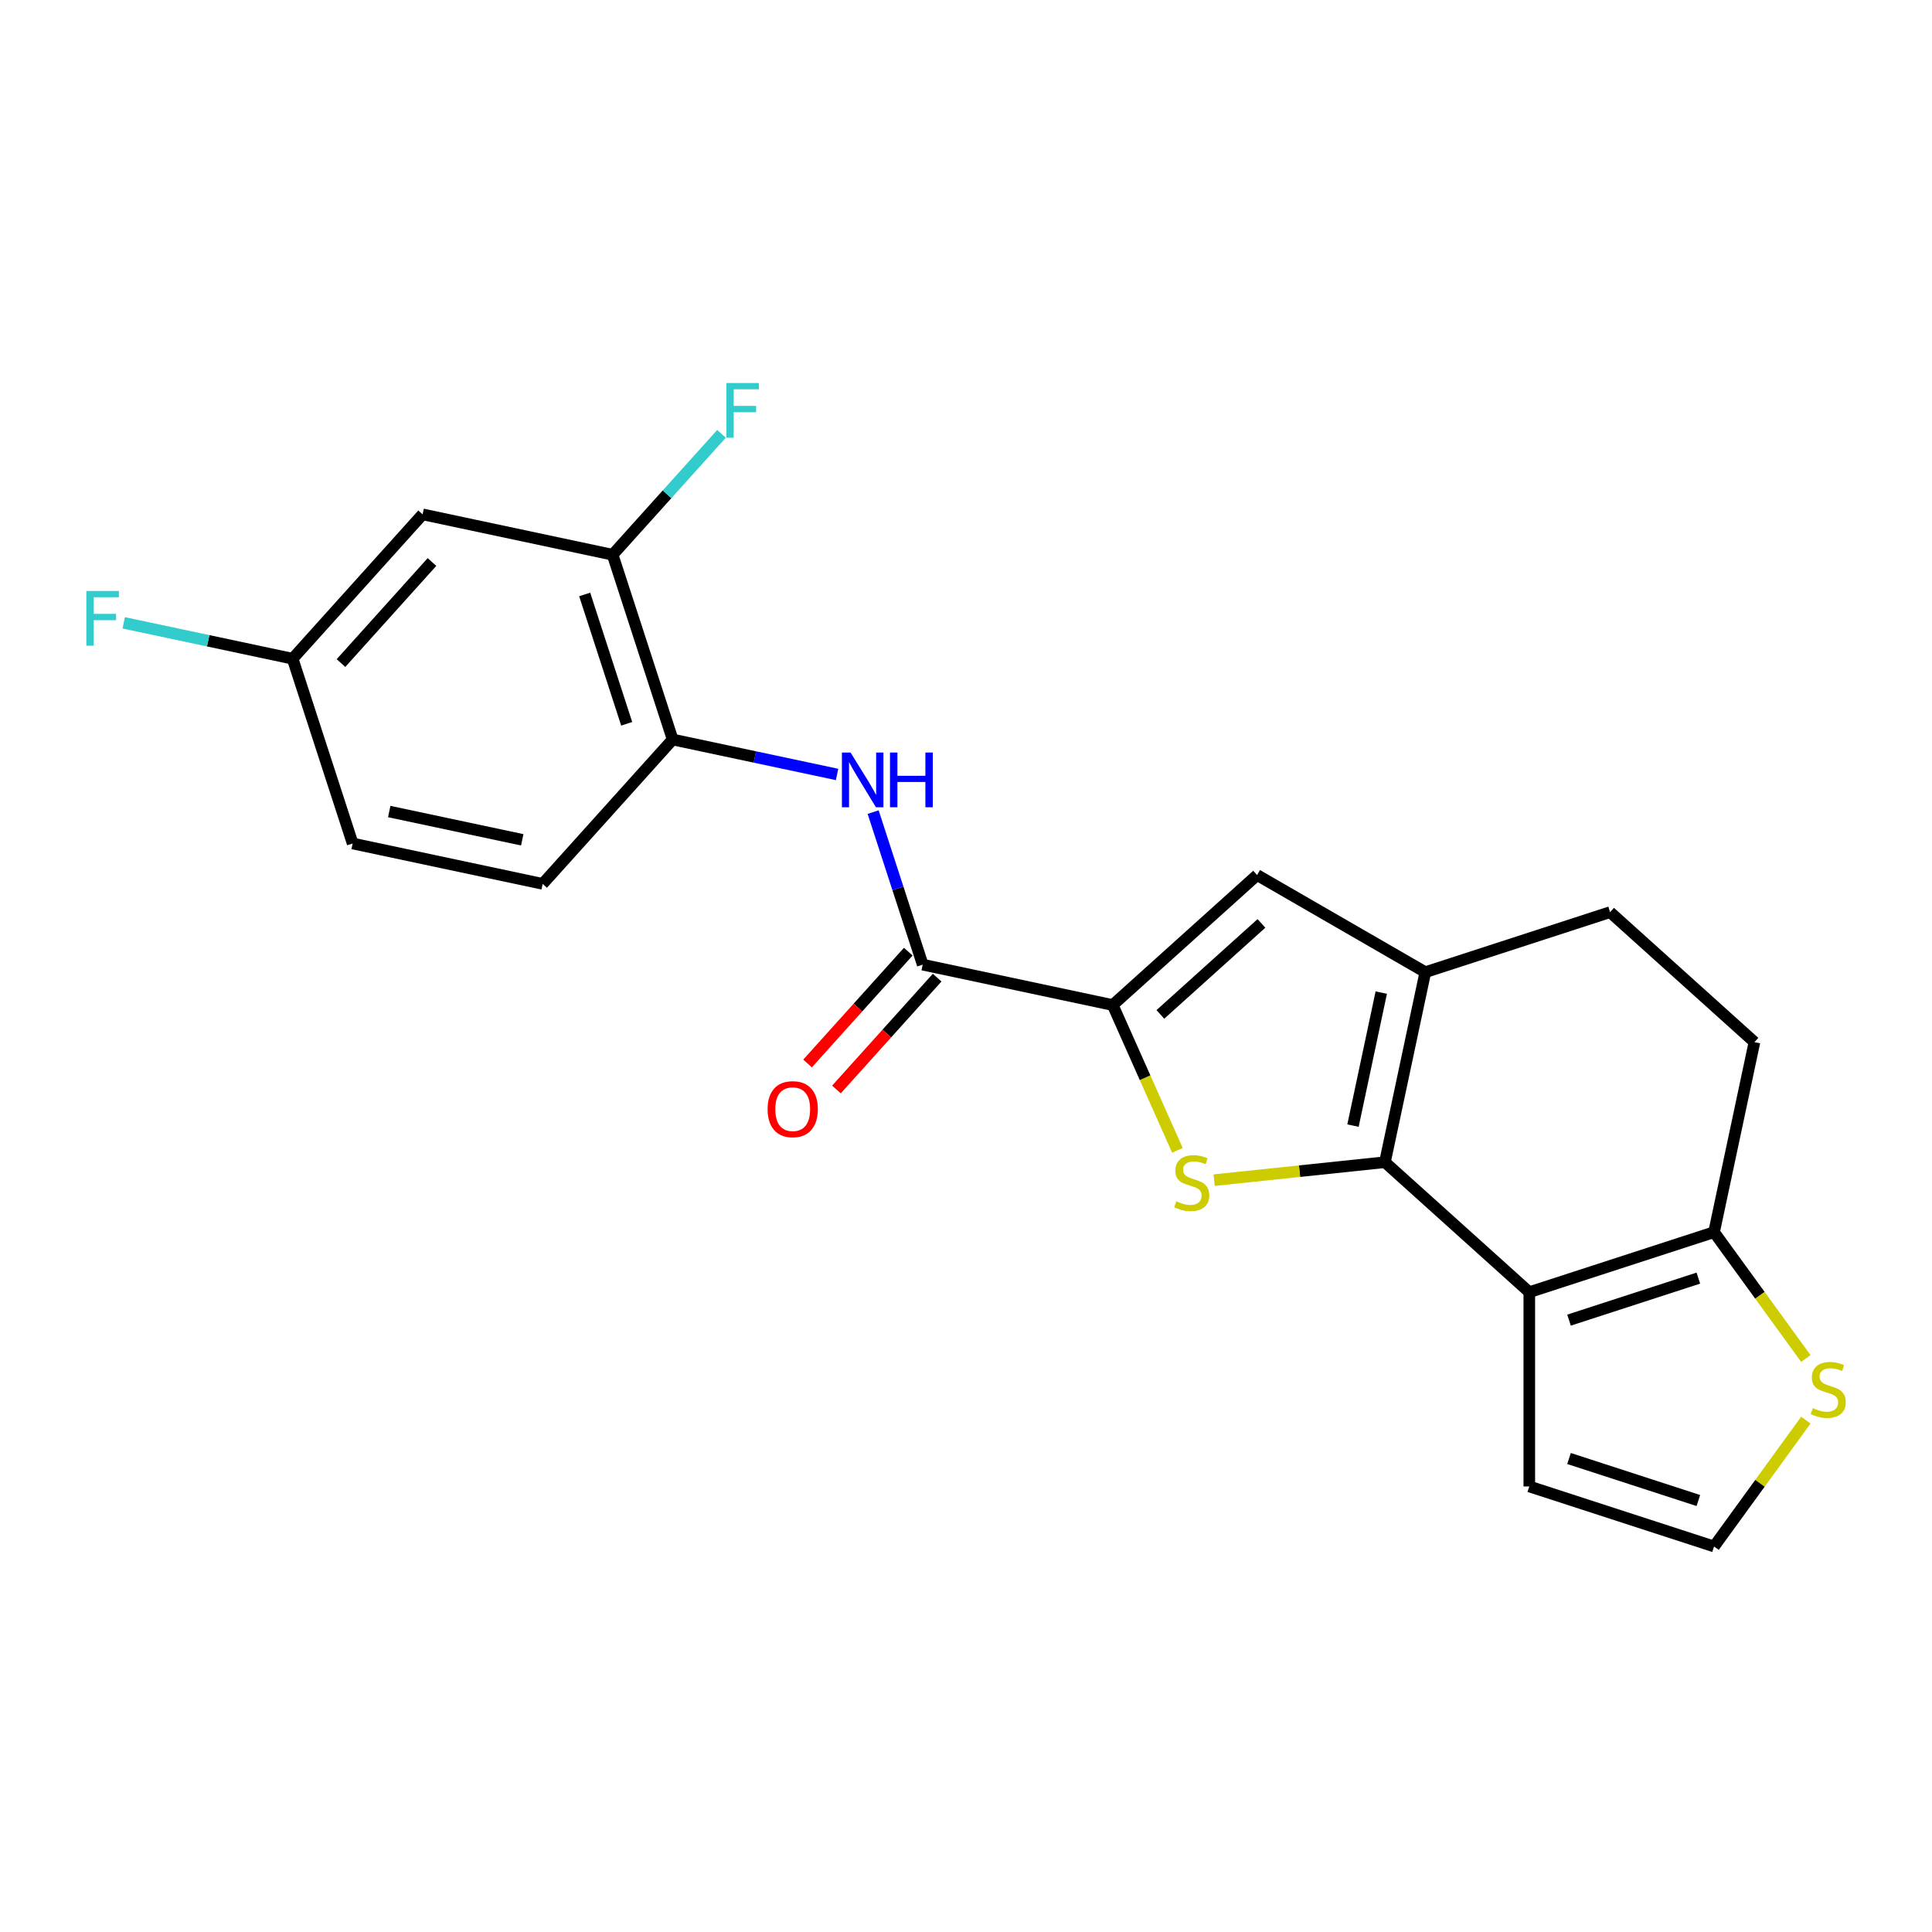 <?xml version='1.0' encoding='iso-8859-1'?>
<svg version='1.1' baseProfile='full'
              xmlns='http://www.w3.org/2000/svg'
                      xmlns:rdkit='http://www.rdkit.org/xml'
                      xmlns:xlink='http://www.w3.org/1999/xlink'
                  xml:space='preserve'
width='1000px' height='1000px' viewBox='0 0 1000 1000'>
<!-- END OF HEADER -->
<rect style='opacity:1.0;fill:#FFFFFF;stroke:none' width='1000' height='1000' x='0' y='0'> </rect>
<path class='bond-0' d='M 716.839,601.552 L 672.637,606.198' style='fill:none;fill-rule:evenodd;stroke:#000000;stroke-width:6px;stroke-linecap:butt;stroke-linejoin:miter;stroke-opacity:1' />
<path class='bond-0' d='M 672.637,606.198 L 628.434,610.844' style='fill:none;fill-rule:evenodd;stroke:#CCCC00;stroke-width:6px;stroke-linecap:butt;stroke-linejoin:miter;stroke-opacity:1' />
<path class='bond-1' d='M 716.839,601.552 L 791.563,668.833' style='fill:none;fill-rule:evenodd;stroke:#000000;stroke-width:6px;stroke-linecap:butt;stroke-linejoin:miter;stroke-opacity:1' />
<path class='bond-3' d='M 716.839,601.552 L 737.745,503.2' style='fill:none;fill-rule:evenodd;stroke:#000000;stroke-width:6px;stroke-linecap:butt;stroke-linejoin:miter;stroke-opacity:1' />
<path class='bond-3' d='M 700.305,582.618 L 714.939,513.771' style='fill:none;fill-rule:evenodd;stroke:#000000;stroke-width:6px;stroke-linecap:butt;stroke-linejoin:miter;stroke-opacity:1' />
<path class='bond-2' d='M 609.434,595.429 L 592.688,557.817' style='fill:none;fill-rule:evenodd;stroke:#CCCC00;stroke-width:6px;stroke-linecap:butt;stroke-linejoin:miter;stroke-opacity:1' />
<path class='bond-2' d='M 592.688,557.817 L 575.943,520.206' style='fill:none;fill-rule:evenodd;stroke:#000000;stroke-width:6px;stroke-linecap:butt;stroke-linejoin:miter;stroke-opacity:1' />
<path class='bond-6' d='M 791.563,668.833 L 887.192,637.762' style='fill:none;fill-rule:evenodd;stroke:#000000;stroke-width:6px;stroke-linecap:butt;stroke-linejoin:miter;stroke-opacity:1' />
<path class='bond-6' d='M 812.121,683.299 L 879.062,661.548' style='fill:none;fill-rule:evenodd;stroke:#000000;stroke-width:6px;stroke-linecap:butt;stroke-linejoin:miter;stroke-opacity:1' />
<path class='bond-11' d='M 791.563,668.833 L 791.563,769.384' style='fill:none;fill-rule:evenodd;stroke:#000000;stroke-width:6px;stroke-linecap:butt;stroke-linejoin:miter;stroke-opacity:1' />
<path class='bond-5' d='M 575.943,520.206 L 477.59,499.3' style='fill:none;fill-rule:evenodd;stroke:#000000;stroke-width:6px;stroke-linecap:butt;stroke-linejoin:miter;stroke-opacity:1' />
<path class='bond-22' d='M 575.943,520.206 L 650.666,452.924' style='fill:none;fill-rule:evenodd;stroke:#000000;stroke-width:6px;stroke-linecap:butt;stroke-linejoin:miter;stroke-opacity:1' />
<path class='bond-22' d='M 600.607,525.058 L 652.914,477.961' style='fill:none;fill-rule:evenodd;stroke:#000000;stroke-width:6px;stroke-linecap:butt;stroke-linejoin:miter;stroke-opacity:1' />
<path class='bond-4' d='M 737.745,503.2 L 650.666,452.924' style='fill:none;fill-rule:evenodd;stroke:#000000;stroke-width:6px;stroke-linecap:butt;stroke-linejoin:miter;stroke-opacity:1' />
<path class='bond-14' d='M 737.745,503.2 L 833.374,472.128' style='fill:none;fill-rule:evenodd;stroke:#000000;stroke-width:6px;stroke-linecap:butt;stroke-linejoin:miter;stroke-opacity:1' />
<path class='bond-7' d='M 477.59,499.3 L 464.763,459.823' style='fill:none;fill-rule:evenodd;stroke:#000000;stroke-width:6px;stroke-linecap:butt;stroke-linejoin:miter;stroke-opacity:1' />
<path class='bond-7' d='M 464.763,459.823 L 451.936,420.345' style='fill:none;fill-rule:evenodd;stroke:#0000FF;stroke-width:6px;stroke-linecap:butt;stroke-linejoin:miter;stroke-opacity:1' />
<path class='bond-15' d='M 470.118,492.572 L 444.056,521.517' style='fill:none;fill-rule:evenodd;stroke:#000000;stroke-width:6px;stroke-linecap:butt;stroke-linejoin:miter;stroke-opacity:1' />
<path class='bond-15' d='M 444.056,521.517 L 417.994,550.461' style='fill:none;fill-rule:evenodd;stroke:#FF0000;stroke-width:6px;stroke-linecap:butt;stroke-linejoin:miter;stroke-opacity:1' />
<path class='bond-15' d='M 485.062,506.028 L 459,534.973' style='fill:none;fill-rule:evenodd;stroke:#000000;stroke-width:6px;stroke-linecap:butt;stroke-linejoin:miter;stroke-opacity:1' />
<path class='bond-15' d='M 459,534.973 L 432.938,563.918' style='fill:none;fill-rule:evenodd;stroke:#FF0000;stroke-width:6px;stroke-linecap:butt;stroke-linejoin:miter;stroke-opacity:1' />
<path class='bond-9' d='M 887.192,637.762 L 910.946,670.456' style='fill:none;fill-rule:evenodd;stroke:#000000;stroke-width:6px;stroke-linecap:butt;stroke-linejoin:miter;stroke-opacity:1' />
<path class='bond-9' d='M 910.946,670.456 L 934.7,703.151' style='fill:none;fill-rule:evenodd;stroke:#CCCC00;stroke-width:6px;stroke-linecap:butt;stroke-linejoin:miter;stroke-opacity:1' />
<path class='bond-23' d='M 887.192,637.762 L 908.097,539.409' style='fill:none;fill-rule:evenodd;stroke:#000000;stroke-width:6px;stroke-linecap:butt;stroke-linejoin:miter;stroke-opacity:1' />
<path class='bond-8' d='M 433.264,400.854 L 390.715,391.81' style='fill:none;fill-rule:evenodd;stroke:#0000FF;stroke-width:6px;stroke-linecap:butt;stroke-linejoin:miter;stroke-opacity:1' />
<path class='bond-8' d='M 390.715,391.81 L 348.165,382.766' style='fill:none;fill-rule:evenodd;stroke:#000000;stroke-width:6px;stroke-linecap:butt;stroke-linejoin:miter;stroke-opacity:1' />
<path class='bond-10' d='M 348.165,382.766 L 317.094,287.137' style='fill:none;fill-rule:evenodd;stroke:#000000;stroke-width:6px;stroke-linecap:butt;stroke-linejoin:miter;stroke-opacity:1' />
<path class='bond-10' d='M 324.379,374.636 L 302.629,307.696' style='fill:none;fill-rule:evenodd;stroke:#000000;stroke-width:6px;stroke-linecap:butt;stroke-linejoin:miter;stroke-opacity:1' />
<path class='bond-17' d='M 348.165,382.766 L 280.884,457.489' style='fill:none;fill-rule:evenodd;stroke:#000000;stroke-width:6px;stroke-linecap:butt;stroke-linejoin:miter;stroke-opacity:1' />
<path class='bond-24' d='M 934.7,735.066 L 910.946,767.761' style='fill:none;fill-rule:evenodd;stroke:#CCCC00;stroke-width:6px;stroke-linecap:butt;stroke-linejoin:miter;stroke-opacity:1' />
<path class='bond-24' d='M 910.946,767.761 L 887.192,800.455' style='fill:none;fill-rule:evenodd;stroke:#000000;stroke-width:6px;stroke-linecap:butt;stroke-linejoin:miter;stroke-opacity:1' />
<path class='bond-12' d='M 317.094,287.137 L 218.741,266.231' style='fill:none;fill-rule:evenodd;stroke:#000000;stroke-width:6px;stroke-linecap:butt;stroke-linejoin:miter;stroke-opacity:1' />
<path class='bond-19' d='M 317.094,287.137 L 345.267,255.847' style='fill:none;fill-rule:evenodd;stroke:#000000;stroke-width:6px;stroke-linecap:butt;stroke-linejoin:miter;stroke-opacity:1' />
<path class='bond-19' d='M 345.267,255.847 L 373.441,224.557' style='fill:none;fill-rule:evenodd;stroke:#33CCCC;stroke-width:6px;stroke-linecap:butt;stroke-linejoin:miter;stroke-opacity:1' />
<path class='bond-13' d='M 791.563,769.384 L 887.192,800.455' style='fill:none;fill-rule:evenodd;stroke:#000000;stroke-width:6px;stroke-linecap:butt;stroke-linejoin:miter;stroke-opacity:1' />
<path class='bond-13' d='M 812.121,754.919 L 879.062,776.669' style='fill:none;fill-rule:evenodd;stroke:#000000;stroke-width:6px;stroke-linecap:butt;stroke-linejoin:miter;stroke-opacity:1' />
<path class='bond-25' d='M 218.741,266.231 L 151.46,340.955' style='fill:none;fill-rule:evenodd;stroke:#000000;stroke-width:6px;stroke-linecap:butt;stroke-linejoin:miter;stroke-opacity:1' />
<path class='bond-25' d='M 223.593,290.896 L 176.496,343.202' style='fill:none;fill-rule:evenodd;stroke:#000000;stroke-width:6px;stroke-linecap:butt;stroke-linejoin:miter;stroke-opacity:1' />
<path class='bond-16' d='M 833.374,472.128 L 908.097,539.409' style='fill:none;fill-rule:evenodd;stroke:#000000;stroke-width:6px;stroke-linecap:butt;stroke-linejoin:miter;stroke-opacity:1' />
<path class='bond-20' d='M 280.884,457.489 L 182.531,436.583' style='fill:none;fill-rule:evenodd;stroke:#000000;stroke-width:6px;stroke-linecap:butt;stroke-linejoin:miter;stroke-opacity:1' />
<path class='bond-20' d='M 270.312,434.683 L 201.465,420.049' style='fill:none;fill-rule:evenodd;stroke:#000000;stroke-width:6px;stroke-linecap:butt;stroke-linejoin:miter;stroke-opacity:1' />
<path class='bond-18' d='M 151.46,340.955 L 182.531,436.583' style='fill:none;fill-rule:evenodd;stroke:#000000;stroke-width:6px;stroke-linecap:butt;stroke-linejoin:miter;stroke-opacity:1' />
<path class='bond-21' d='M 151.46,340.955 L 107.75,331.664' style='fill:none;fill-rule:evenodd;stroke:#000000;stroke-width:6px;stroke-linecap:butt;stroke-linejoin:miter;stroke-opacity:1' />
<path class='bond-21' d='M 107.75,331.664 L 64.04,322.373' style='fill:none;fill-rule:evenodd;stroke:#33CCCC;stroke-width:6px;stroke-linecap:butt;stroke-linejoin:miter;stroke-opacity:1' />
<path  class='atom-1' d='M 608.84 621.783
Q 609.16 621.903, 610.48 622.463
Q 611.8 623.023, 613.24 623.383
Q 614.72 623.703, 616.16 623.703
Q 618.84 623.703, 620.4 622.423
Q 621.96 621.103, 621.96 618.823
Q 621.96 617.263, 621.16 616.303
Q 620.4 615.343, 619.2 614.823
Q 618 614.303, 616 613.703
Q 613.48 612.943, 611.96 612.223
Q 610.48 611.503, 609.4 609.983
Q 608.36 608.463, 608.36 605.903
Q 608.36 602.343, 610.76 600.143
Q 613.2 597.943, 618 597.943
Q 621.28 597.943, 625 599.503
L 624.08 602.583
Q 620.68 601.183, 618.12 601.183
Q 615.36 601.183, 613.84 602.343
Q 612.32 603.463, 612.36 605.423
Q 612.36 606.943, 613.12 607.863
Q 613.92 608.783, 615.04 609.303
Q 616.2 609.823, 618.12 610.423
Q 620.68 611.223, 622.2 612.023
Q 623.72 612.823, 624.8 614.463
Q 625.92 616.063, 625.92 618.823
Q 625.92 622.743, 623.28 624.863
Q 620.68 626.943, 616.32 626.943
Q 613.8 626.943, 611.88 626.383
Q 610 625.863, 607.76 624.943
L 608.84 621.783
' fill='#CCCC00'/>
<path  class='atom-8' d='M 440.258 389.511
L 449.538 404.511
Q 450.458 405.991, 451.938 408.671
Q 453.418 411.351, 453.498 411.511
L 453.498 389.511
L 457.258 389.511
L 457.258 417.831
L 453.378 417.831
L 443.418 401.431
Q 442.258 399.511, 441.018 397.311
Q 439.818 395.111, 439.458 394.431
L 439.458 417.831
L 435.778 417.831
L 435.778 389.511
L 440.258 389.511
' fill='#0000FF'/>
<path  class='atom-8' d='M 460.658 389.511
L 464.498 389.511
L 464.498 401.551
L 478.978 401.551
L 478.978 389.511
L 482.818 389.511
L 482.818 417.831
L 478.978 417.831
L 478.978 404.751
L 464.498 404.751
L 464.498 417.831
L 460.658 417.831
L 460.658 389.511
' fill='#0000FF'/>
<path  class='atom-10' d='M 938.293 728.829
Q 938.613 728.949, 939.933 729.509
Q 941.253 730.069, 942.693 730.429
Q 944.173 730.749, 945.613 730.749
Q 948.293 730.749, 949.853 729.469
Q 951.413 728.149, 951.413 725.869
Q 951.413 724.309, 950.613 723.349
Q 949.853 722.389, 948.653 721.869
Q 947.453 721.349, 945.453 720.749
Q 942.933 719.989, 941.413 719.269
Q 939.933 718.549, 938.853 717.029
Q 937.813 715.509, 937.813 712.949
Q 937.813 709.389, 940.213 707.189
Q 942.653 704.989, 947.453 704.989
Q 950.733 704.989, 954.453 706.549
L 953.533 709.629
Q 950.133 708.229, 947.573 708.229
Q 944.813 708.229, 943.293 709.389
Q 941.773 710.509, 941.813 712.469
Q 941.813 713.989, 942.573 714.909
Q 943.373 715.829, 944.493 716.349
Q 945.653 716.869, 947.573 717.469
Q 950.133 718.269, 951.653 719.069
Q 953.173 719.869, 954.253 721.509
Q 955.373 723.109, 955.373 725.869
Q 955.373 729.789, 952.733 731.909
Q 950.133 733.989, 945.773 733.989
Q 943.253 733.989, 941.333 733.429
Q 939.453 732.909, 937.213 731.989
L 938.293 728.829
' fill='#CCCC00'/>
<path  class='atom-16' d='M 397.309 574.103
Q 397.309 567.303, 400.669 563.503
Q 404.029 559.703, 410.309 559.703
Q 416.589 559.703, 419.949 563.503
Q 423.309 567.303, 423.309 574.103
Q 423.309 580.983, 419.909 584.903
Q 416.509 588.783, 410.309 588.783
Q 404.069 588.783, 400.669 584.903
Q 397.309 581.023, 397.309 574.103
M 410.309 585.583
Q 414.629 585.583, 416.949 582.703
Q 419.309 579.783, 419.309 574.103
Q 419.309 568.543, 416.949 565.743
Q 414.629 562.903, 410.309 562.903
Q 405.989 562.903, 403.629 565.703
Q 401.309 568.503, 401.309 574.103
Q 401.309 579.823, 403.629 582.703
Q 405.989 585.583, 410.309 585.583
' fill='#FF0000'/>
<path  class='atom-20' d='M 375.955 198.254
L 392.795 198.254
L 392.795 201.494
L 379.755 201.494
L 379.755 210.094
L 391.355 210.094
L 391.355 213.374
L 379.755 213.374
L 379.755 226.574
L 375.955 226.574
L 375.955 198.254
' fill='#33CCCC'/>
<path  class='atom-22' d='M 44.687 305.889
L 61.527 305.889
L 61.527 309.129
L 48.487 309.129
L 48.487 317.729
L 60.087 317.729
L 60.087 321.009
L 48.487 321.009
L 48.487 334.209
L 44.687 334.209
L 44.687 305.889
' fill='#33CCCC'/>
</svg>
